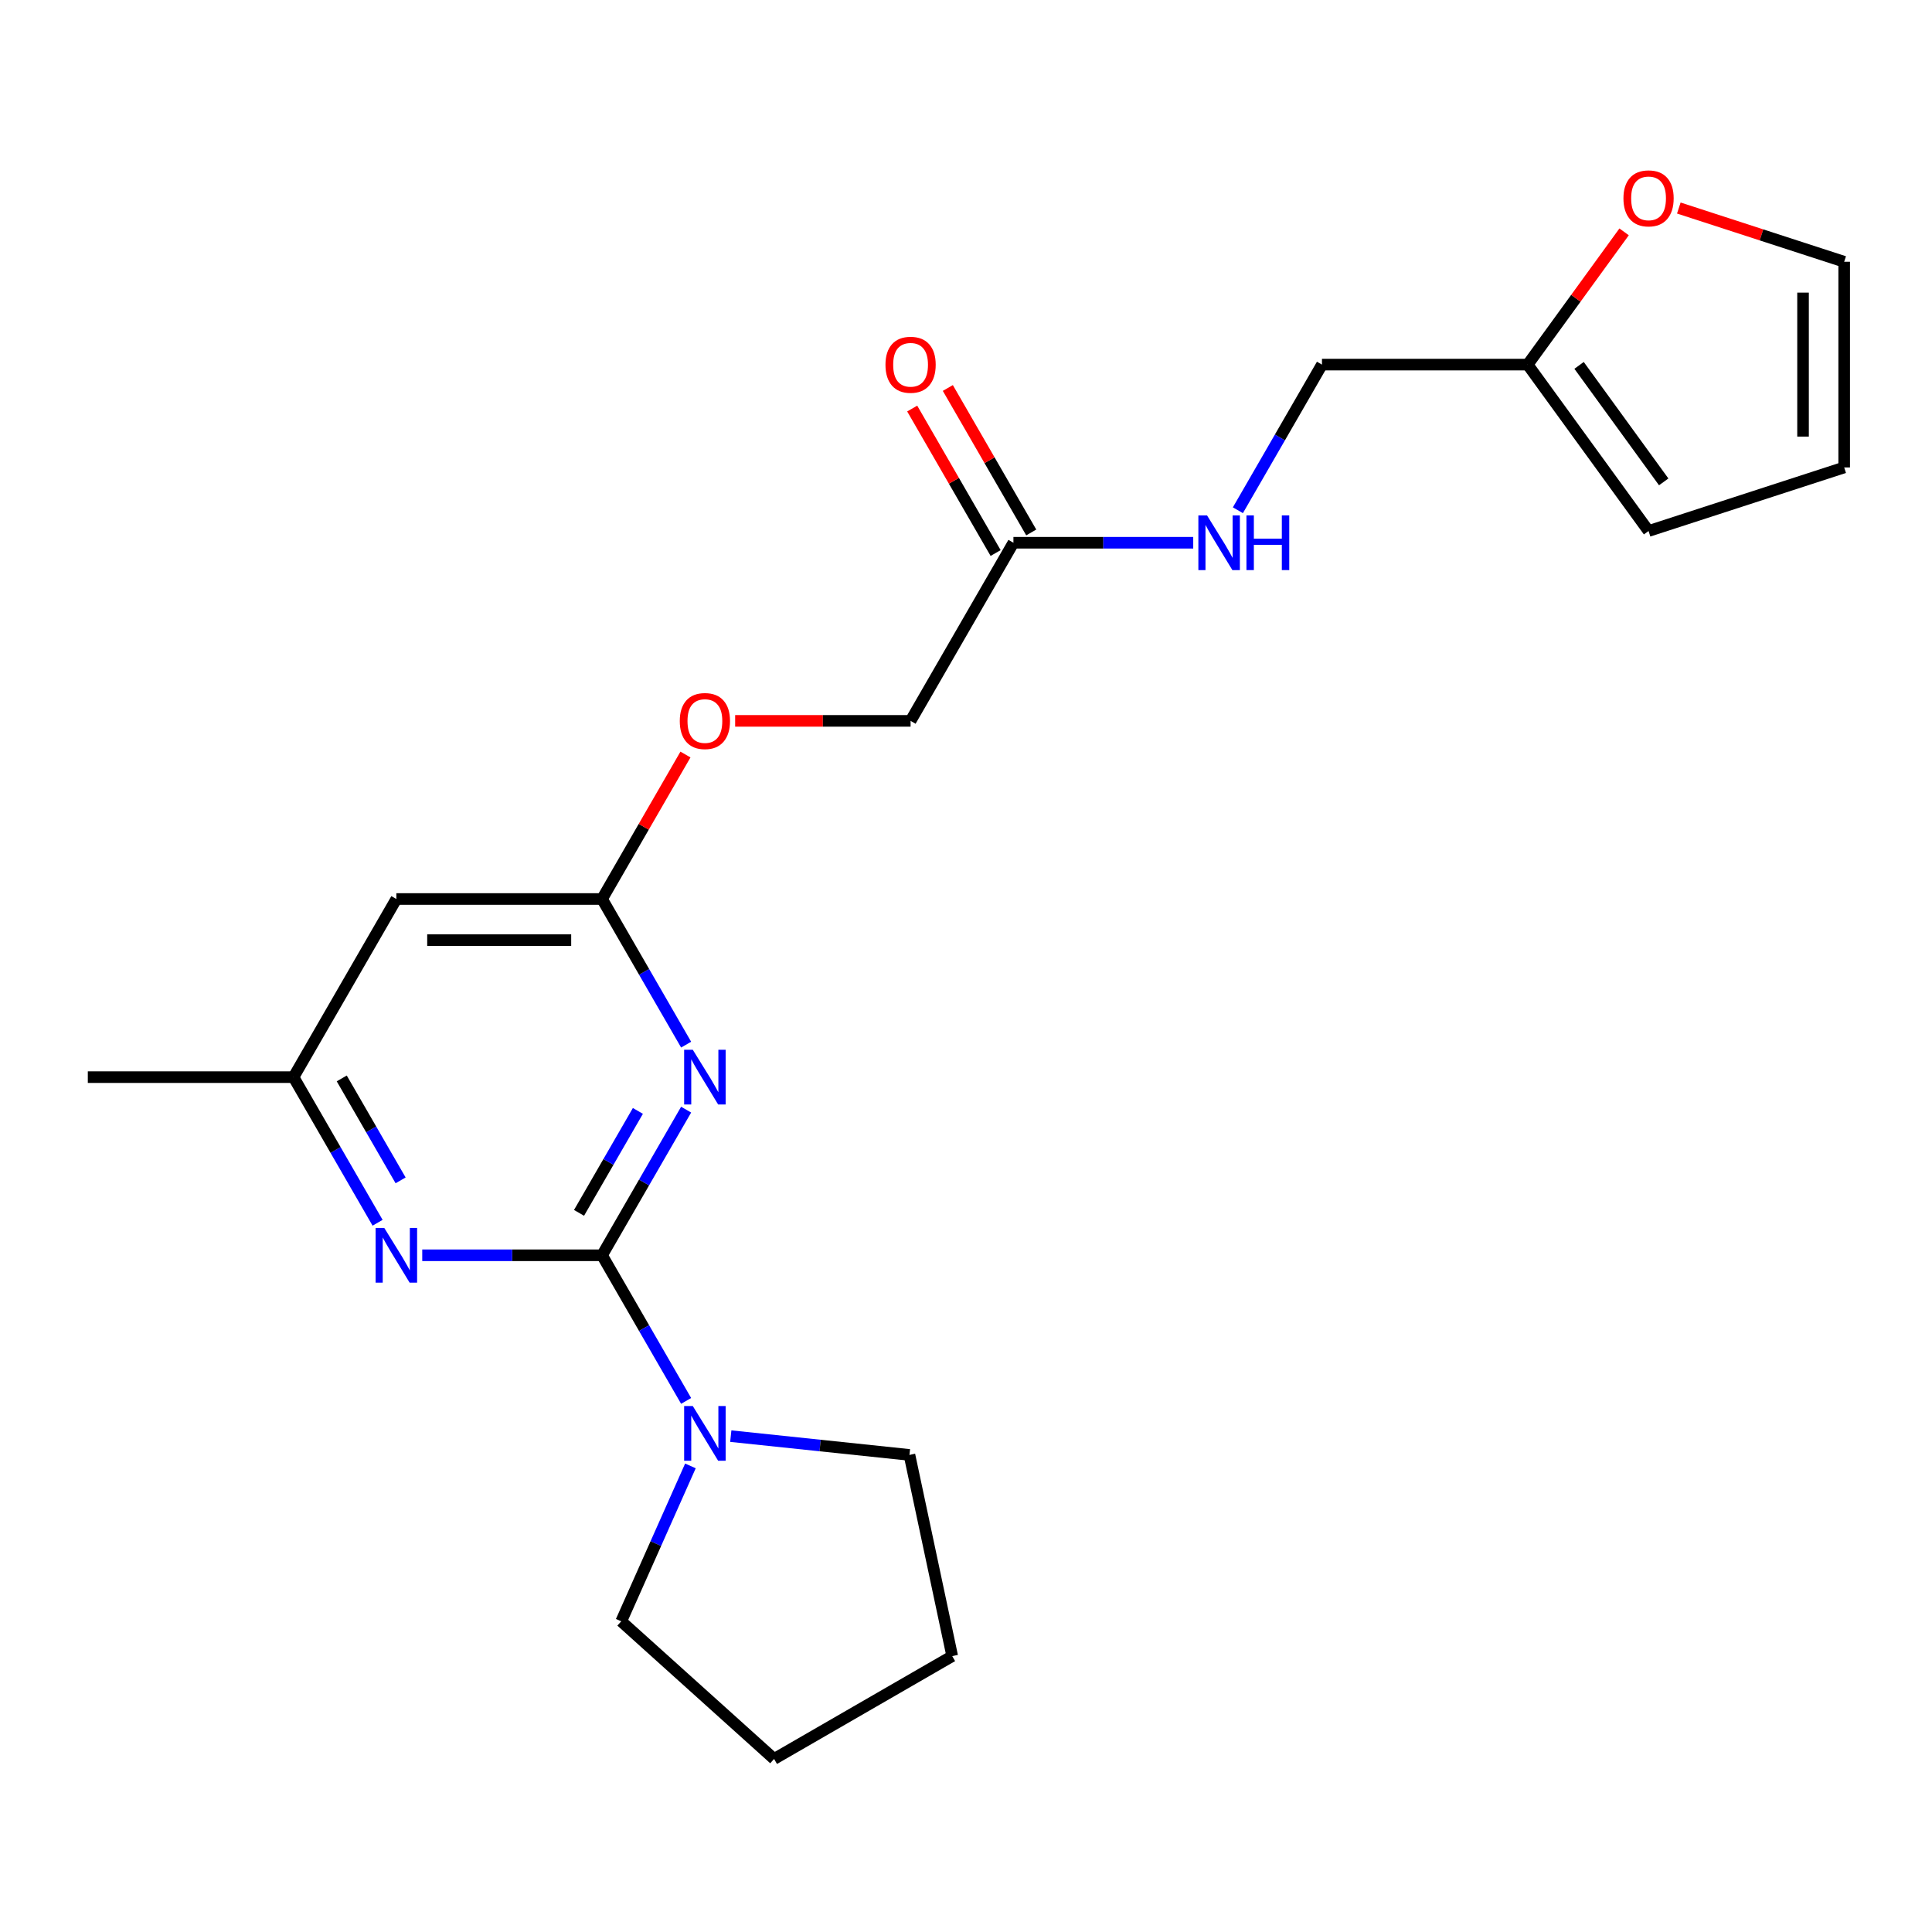 <?xml version='1.0' encoding='iso-8859-1'?>
<svg version='1.1' baseProfile='full'
              xmlns='http://www.w3.org/2000/svg'
                      xmlns:rdkit='http://www.rdkit.org/xml'
                      xmlns:xlink='http://www.w3.org/1999/xlink'
                  xml:space='preserve'
width='1000px' height='1000px' viewBox='0 0 1000 1000'>
<!-- END OF HEADER -->
<rect style='opacity:1.0;fill:#FFFFFF;stroke:none' width='1000' height='1000' x='0' y='0'> </rect>
<path class='bond-0' d='M 311.618,649.729 L 333.378,612.039' style='fill:none;fill-rule:evenodd;stroke:#000000;stroke-width:6px;stroke-linecap:butt;stroke-linejoin:miter;stroke-opacity:1' />
<path class='bond-0' d='M 333.378,612.039 L 355.139,574.348' style='fill:none;fill-rule:evenodd;stroke:#0000FF;stroke-width:6px;stroke-linecap:butt;stroke-linejoin:miter;stroke-opacity:1' />
<path class='bond-0' d='M 299.706,627.775 L 314.938,601.392' style='fill:none;fill-rule:evenodd;stroke:#000000;stroke-width:6px;stroke-linecap:butt;stroke-linejoin:miter;stroke-opacity:1' />
<path class='bond-0' d='M 314.938,601.392 L 330.17,575.009' style='fill:none;fill-rule:evenodd;stroke:#0000FF;stroke-width:6px;stroke-linecap:butt;stroke-linejoin:miter;stroke-opacity:1' />
<path class='bond-1' d='M 311.618,649.729 L 265.086,649.729' style='fill:none;fill-rule:evenodd;stroke:#000000;stroke-width:6px;stroke-linecap:butt;stroke-linejoin:miter;stroke-opacity:1' />
<path class='bond-1' d='M 265.086,649.729 L 218.554,649.729' style='fill:none;fill-rule:evenodd;stroke:#0000FF;stroke-width:6px;stroke-linecap:butt;stroke-linejoin:miter;stroke-opacity:1' />
<path class='bond-2' d='M 311.618,649.729 L 333.378,687.419' style='fill:none;fill-rule:evenodd;stroke:#000000;stroke-width:6px;stroke-linecap:butt;stroke-linejoin:miter;stroke-opacity:1' />
<path class='bond-2' d='M 333.378,687.419 L 355.139,725.109' style='fill:none;fill-rule:evenodd;stroke:#0000FF;stroke-width:6px;stroke-linecap:butt;stroke-linejoin:miter;stroke-opacity:1' />
<path class='bond-3' d='M 355.139,540.705 L 333.378,503.015' style='fill:none;fill-rule:evenodd;stroke:#0000FF;stroke-width:6px;stroke-linecap:butt;stroke-linejoin:miter;stroke-opacity:1' />
<path class='bond-3' d='M 333.378,503.015 L 311.618,465.325' style='fill:none;fill-rule:evenodd;stroke:#000000;stroke-width:6px;stroke-linecap:butt;stroke-linejoin:miter;stroke-opacity:1' />
<path class='bond-5' d='M 195.441,632.907 L 173.68,595.217' style='fill:none;fill-rule:evenodd;stroke:#0000FF;stroke-width:6px;stroke-linecap:butt;stroke-linejoin:miter;stroke-opacity:1' />
<path class='bond-5' d='M 173.68,595.217 L 151.92,557.527' style='fill:none;fill-rule:evenodd;stroke:#000000;stroke-width:6px;stroke-linecap:butt;stroke-linejoin:miter;stroke-opacity:1' />
<path class='bond-5' d='M 207.353,610.953 L 192.121,584.57' style='fill:none;fill-rule:evenodd;stroke:#0000FF;stroke-width:6px;stroke-linecap:butt;stroke-linejoin:miter;stroke-opacity:1' />
<path class='bond-5' d='M 192.121,584.57 L 176.888,558.187' style='fill:none;fill-rule:evenodd;stroke:#000000;stroke-width:6px;stroke-linecap:butt;stroke-linejoin:miter;stroke-opacity:1' />
<path class='bond-17' d='M 378.252,743.339 L 424.493,748.199' style='fill:none;fill-rule:evenodd;stroke:#0000FF;stroke-width:6px;stroke-linecap:butt;stroke-linejoin:miter;stroke-opacity:1' />
<path class='bond-17' d='M 424.493,748.199 L 470.733,753.059' style='fill:none;fill-rule:evenodd;stroke:#000000;stroke-width:6px;stroke-linecap:butt;stroke-linejoin:miter;stroke-opacity:1' />
<path class='bond-18' d='M 357.361,758.752 L 339.454,798.972' style='fill:none;fill-rule:evenodd;stroke:#0000FF;stroke-width:6px;stroke-linecap:butt;stroke-linejoin:miter;stroke-opacity:1' />
<path class='bond-18' d='M 339.454,798.972 L 321.547,839.191' style='fill:none;fill-rule:evenodd;stroke:#000000;stroke-width:6px;stroke-linecap:butt;stroke-linejoin:miter;stroke-opacity:1' />
<path class='bond-12' d='M 311.618,465.325 L 333.205,427.935' style='fill:none;fill-rule:evenodd;stroke:#000000;stroke-width:6px;stroke-linecap:butt;stroke-linejoin:miter;stroke-opacity:1' />
<path class='bond-12' d='M 333.205,427.935 L 354.792,390.545' style='fill:none;fill-rule:evenodd;stroke:#FF0000;stroke-width:6px;stroke-linecap:butt;stroke-linejoin:miter;stroke-opacity:1' />
<path class='bond-23' d='M 311.618,465.325 L 205.153,465.325' style='fill:none;fill-rule:evenodd;stroke:#000000;stroke-width:6px;stroke-linecap:butt;stroke-linejoin:miter;stroke-opacity:1' />
<path class='bond-23' d='M 295.648,486.618 L 221.122,486.618' style='fill:none;fill-rule:evenodd;stroke:#000000;stroke-width:6px;stroke-linecap:butt;stroke-linejoin:miter;stroke-opacity:1' />
<path class='bond-4' d='M 205.153,465.325 L 151.92,557.527' style='fill:none;fill-rule:evenodd;stroke:#000000;stroke-width:6px;stroke-linecap:butt;stroke-linejoin:miter;stroke-opacity:1' />
<path class='bond-19' d='M 151.92,557.527 L 45.455,557.527' style='fill:none;fill-rule:evenodd;stroke:#000000;stroke-width:6px;stroke-linecap:butt;stroke-linejoin:miter;stroke-opacity:1' />
<path class='bond-6' d='M 524.549,280.922 L 471.316,373.123' style='fill:none;fill-rule:evenodd;stroke:#000000;stroke-width:6px;stroke-linecap:butt;stroke-linejoin:miter;stroke-opacity:1' />
<path class='bond-9' d='M 524.549,280.922 L 571.081,280.922' style='fill:none;fill-rule:evenodd;stroke:#000000;stroke-width:6px;stroke-linecap:butt;stroke-linejoin:miter;stroke-opacity:1' />
<path class='bond-9' d='M 571.081,280.922 L 617.612,280.922' style='fill:none;fill-rule:evenodd;stroke:#0000FF;stroke-width:6px;stroke-linecap:butt;stroke-linejoin:miter;stroke-opacity:1' />
<path class='bond-14' d='M 533.769,275.598 L 512.182,238.208' style='fill:none;fill-rule:evenodd;stroke:#000000;stroke-width:6px;stroke-linecap:butt;stroke-linejoin:miter;stroke-opacity:1' />
<path class='bond-14' d='M 512.182,238.208 L 490.595,200.818' style='fill:none;fill-rule:evenodd;stroke:#FF0000;stroke-width:6px;stroke-linecap:butt;stroke-linejoin:miter;stroke-opacity:1' />
<path class='bond-14' d='M 515.329,286.245 L 493.741,248.855' style='fill:none;fill-rule:evenodd;stroke:#000000;stroke-width:6px;stroke-linecap:butt;stroke-linejoin:miter;stroke-opacity:1' />
<path class='bond-14' d='M 493.741,248.855 L 472.154,211.465' style='fill:none;fill-rule:evenodd;stroke:#FF0000;stroke-width:6px;stroke-linecap:butt;stroke-linejoin:miter;stroke-opacity:1' />
<path class='bond-7' d='M 790.712,188.72 L 684.247,188.72' style='fill:none;fill-rule:evenodd;stroke:#000000;stroke-width:6px;stroke-linecap:butt;stroke-linejoin:miter;stroke-opacity:1' />
<path class='bond-8' d='M 790.712,188.72 L 815.673,154.365' style='fill:none;fill-rule:evenodd;stroke:#000000;stroke-width:6px;stroke-linecap:butt;stroke-linejoin:miter;stroke-opacity:1' />
<path class='bond-8' d='M 815.673,154.365 L 840.633,120.009' style='fill:none;fill-rule:evenodd;stroke:#FF0000;stroke-width:6px;stroke-linecap:butt;stroke-linejoin:miter;stroke-opacity:1' />
<path class='bond-10' d='M 790.712,188.72 L 853.291,274.852' style='fill:none;fill-rule:evenodd;stroke:#000000;stroke-width:6px;stroke-linecap:butt;stroke-linejoin:miter;stroke-opacity:1' />
<path class='bond-10' d='M 817.325,189.124 L 861.131,249.417' style='fill:none;fill-rule:evenodd;stroke:#000000;stroke-width:6px;stroke-linecap:butt;stroke-linejoin:miter;stroke-opacity:1' />
<path class='bond-11' d='M 868.953,107.676 L 911.749,121.582' style='fill:none;fill-rule:evenodd;stroke:#FF0000;stroke-width:6px;stroke-linecap:butt;stroke-linejoin:miter;stroke-opacity:1' />
<path class='bond-11' d='M 911.749,121.582 L 954.545,135.487' style='fill:none;fill-rule:evenodd;stroke:#000000;stroke-width:6px;stroke-linecap:butt;stroke-linejoin:miter;stroke-opacity:1' />
<path class='bond-15' d='M 640.726,264.1 L 662.486,226.41' style='fill:none;fill-rule:evenodd;stroke:#0000FF;stroke-width:6px;stroke-linecap:butt;stroke-linejoin:miter;stroke-opacity:1' />
<path class='bond-15' d='M 662.486,226.41 L 684.247,188.72' style='fill:none;fill-rule:evenodd;stroke:#000000;stroke-width:6px;stroke-linecap:butt;stroke-linejoin:miter;stroke-opacity:1' />
<path class='bond-13' d='M 853.291,274.852 L 954.545,241.953' style='fill:none;fill-rule:evenodd;stroke:#000000;stroke-width:6px;stroke-linecap:butt;stroke-linejoin:miter;stroke-opacity:1' />
<path class='bond-24' d='M 954.545,135.487 L 954.545,241.953' style='fill:none;fill-rule:evenodd;stroke:#000000;stroke-width:6px;stroke-linecap:butt;stroke-linejoin:miter;stroke-opacity:1' />
<path class='bond-24' d='M 933.252,151.457 L 933.252,225.983' style='fill:none;fill-rule:evenodd;stroke:#000000;stroke-width:6px;stroke-linecap:butt;stroke-linejoin:miter;stroke-opacity:1' />
<path class='bond-16' d='M 380.512,373.123 L 425.914,373.123' style='fill:none;fill-rule:evenodd;stroke:#FF0000;stroke-width:6px;stroke-linecap:butt;stroke-linejoin:miter;stroke-opacity:1' />
<path class='bond-16' d='M 425.914,373.123 L 471.316,373.123' style='fill:none;fill-rule:evenodd;stroke:#000000;stroke-width:6px;stroke-linecap:butt;stroke-linejoin:miter;stroke-opacity:1' />
<path class='bond-21' d='M 470.733,753.059 L 492.868,857.198' style='fill:none;fill-rule:evenodd;stroke:#000000;stroke-width:6px;stroke-linecap:butt;stroke-linejoin:miter;stroke-opacity:1' />
<path class='bond-20' d='M 321.547,839.191 L 400.666,910.43' style='fill:none;fill-rule:evenodd;stroke:#000000;stroke-width:6px;stroke-linecap:butt;stroke-linejoin:miter;stroke-opacity:1' />
<path class='bond-22' d='M 400.666,910.43 L 492.868,857.198' style='fill:none;fill-rule:evenodd;stroke:#000000;stroke-width:6px;stroke-linecap:butt;stroke-linejoin:miter;stroke-opacity:1' />
<path  class='atom-1' d='M 358.591 543.367
L 367.871 558.367
Q 368.791 559.847, 370.271 562.527
Q 371.751 565.207, 371.831 565.367
L 371.831 543.367
L 375.591 543.367
L 375.591 571.687
L 371.711 571.687
L 361.751 555.287
Q 360.591 553.367, 359.351 551.167
Q 358.151 548.967, 357.791 548.287
L 357.791 571.687
L 354.111 571.687
L 354.111 543.367
L 358.591 543.367
' fill='#0000FF'/>
<path  class='atom-2' d='M 198.893 635.569
L 208.173 650.569
Q 209.093 652.049, 210.573 654.729
Q 212.053 657.409, 212.133 657.569
L 212.133 635.569
L 215.893 635.569
L 215.893 663.889
L 212.013 663.889
L 202.053 647.489
Q 200.893 645.569, 199.653 643.369
Q 198.453 641.169, 198.093 640.489
L 198.093 663.889
L 194.413 663.889
L 194.413 635.569
L 198.893 635.569
' fill='#0000FF'/>
<path  class='atom-3' d='M 358.591 727.77
L 367.871 742.77
Q 368.791 744.25, 370.271 746.93
Q 371.751 749.61, 371.831 749.77
L 371.831 727.77
L 375.591 727.77
L 375.591 756.09
L 371.711 756.09
L 361.751 739.69
Q 360.591 737.77, 359.351 735.57
Q 358.151 733.37, 357.791 732.69
L 357.791 756.09
L 354.111 756.09
L 354.111 727.77
L 358.591 727.77
' fill='#0000FF'/>
<path  class='atom-9' d='M 840.291 102.668
Q 840.291 95.868, 843.651 92.068
Q 847.011 88.268, 853.291 88.268
Q 859.571 88.268, 862.931 92.068
Q 866.291 95.868, 866.291 102.668
Q 866.291 109.548, 862.891 113.468
Q 859.491 117.348, 853.291 117.348
Q 847.051 117.348, 843.651 113.468
Q 840.291 109.588, 840.291 102.668
M 853.291 114.148
Q 857.611 114.148, 859.931 111.268
Q 862.291 108.348, 862.291 102.668
Q 862.291 97.108, 859.931 94.308
Q 857.611 91.468, 853.291 91.468
Q 848.971 91.468, 846.611 94.268
Q 844.291 97.068, 844.291 102.668
Q 844.291 108.388, 846.611 111.268
Q 848.971 114.148, 853.291 114.148
' fill='#FF0000'/>
<path  class='atom-10' d='M 624.754 266.762
L 634.034 281.762
Q 634.954 283.242, 636.434 285.922
Q 637.914 288.602, 637.994 288.762
L 637.994 266.762
L 641.754 266.762
L 641.754 295.082
L 637.874 295.082
L 627.914 278.682
Q 626.754 276.762, 625.514 274.562
Q 624.314 272.362, 623.954 271.682
L 623.954 295.082
L 620.274 295.082
L 620.274 266.762
L 624.754 266.762
' fill='#0000FF'/>
<path  class='atom-10' d='M 645.154 266.762
L 648.994 266.762
L 648.994 278.802
L 663.474 278.802
L 663.474 266.762
L 667.314 266.762
L 667.314 295.082
L 663.474 295.082
L 663.474 282.002
L 648.994 282.002
L 648.994 295.082
L 645.154 295.082
L 645.154 266.762
' fill='#0000FF'/>
<path  class='atom-13' d='M 351.851 373.203
Q 351.851 366.403, 355.211 362.603
Q 358.571 358.803, 364.851 358.803
Q 371.131 358.803, 374.491 362.603
Q 377.851 366.403, 377.851 373.203
Q 377.851 380.083, 374.451 384.003
Q 371.051 387.883, 364.851 387.883
Q 358.611 387.883, 355.211 384.003
Q 351.851 380.123, 351.851 373.203
M 364.851 384.683
Q 369.171 384.683, 371.491 381.803
Q 373.851 378.883, 373.851 373.203
Q 373.851 367.643, 371.491 364.843
Q 369.171 362.003, 364.851 362.003
Q 360.531 362.003, 358.171 364.803
Q 355.851 367.603, 355.851 373.203
Q 355.851 378.923, 358.171 381.803
Q 360.531 384.683, 364.851 384.683
' fill='#FF0000'/>
<path  class='atom-15' d='M 458.316 188.8
Q 458.316 182, 461.676 178.2
Q 465.036 174.4, 471.316 174.4
Q 477.596 174.4, 480.956 178.2
Q 484.316 182, 484.316 188.8
Q 484.316 195.68, 480.916 199.6
Q 477.516 203.48, 471.316 203.48
Q 465.076 203.48, 461.676 199.6
Q 458.316 195.72, 458.316 188.8
M 471.316 200.28
Q 475.636 200.28, 477.956 197.4
Q 480.316 194.48, 480.316 188.8
Q 480.316 183.24, 477.956 180.44
Q 475.636 177.6, 471.316 177.6
Q 466.996 177.6, 464.636 180.4
Q 462.316 183.2, 462.316 188.8
Q 462.316 194.52, 464.636 197.4
Q 466.996 200.28, 471.316 200.28
' fill='#FF0000'/>
</svg>
